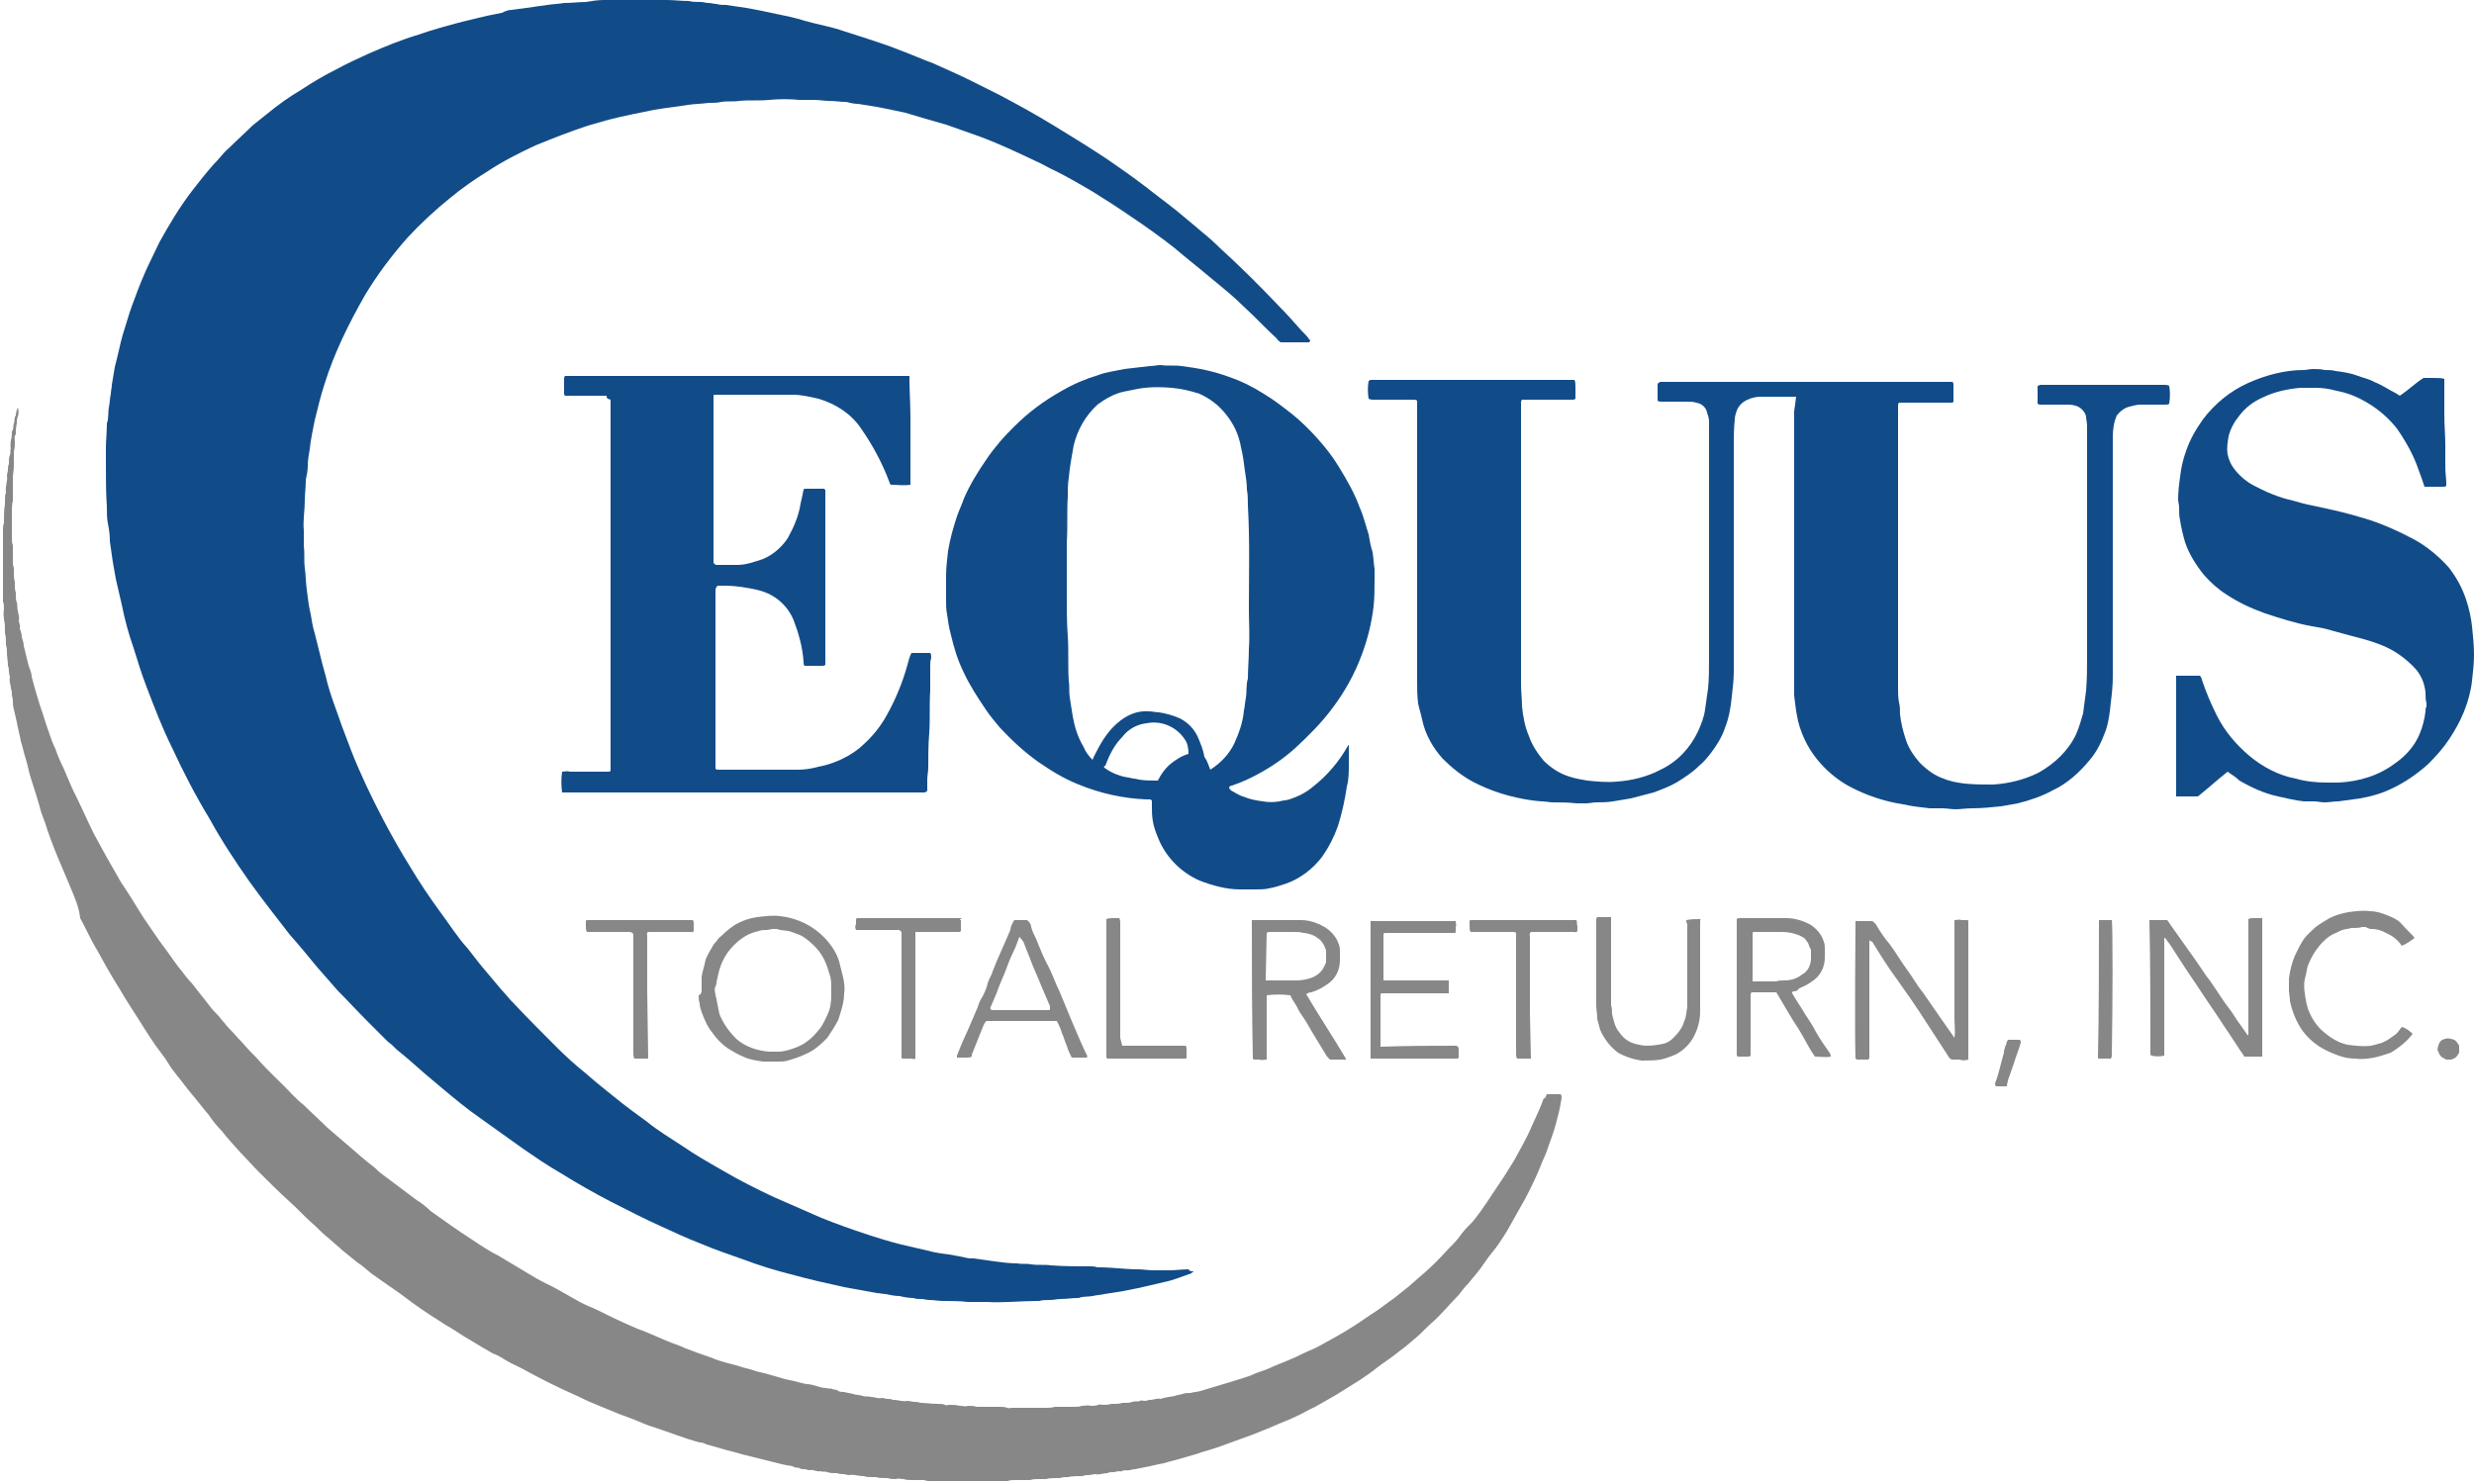<?xml version="1.0" encoding="utf-8"?>
<!-- Generator: Adobe Illustrator 26.0.0, SVG Export Plug-In . SVG Version: 6.00 Build 0)  -->
<svg version="1.1" id="Layer_1" xmlns="http://www.w3.org/2000/svg" xmlns:xlink="http://www.w3.org/1999/xlink" x="0px" y="0px"
	 viewBox="0 0 250 150" style="enable-background:new 0 0 250 150;" xml:space="preserve">
<style type="text/css">
	.st0{fill:#124C88;}
	.st1{fill:#878787;}
</style>
<path class="st0" d="M120.6,128.5c0,0.1-0.2,0.1-0.2,0.2c-0.9,0.3-1.8,0.7-2.8,0.9c-0.9,0.2-1.7,0.4-2.6,0.6c-0.5,0.1-1,0.2-1.5,0.3
	c-0.6,0.1-1.3,0.2-1.9,0.3c-0.4,0.1-0.8,0.1-1.2,0.2c-0.5,0.1-0.9,0-1.4,0.2c0,0,0,0-0.1,0c-0.6,0-1.1,0.1-1.7,0.1
	c-0.4,0-0.7,0.1-1.1,0.1s-0.7,0-1.1,0.1c-0.1,0-0.1,0-0.2,0c-1.7,0-3.4,0.2-5.1,0.1c-0.6,0-1.3,0-1.9,0c-0.8-0.1-1.7-0.1-2.5-0.1
	c-0.5,0-0.9-0.1-1.4-0.1c-0.3,0-0.5-0.1-0.8-0.1s-0.6,0-0.8-0.1c-0.5,0-1-0.1-1.4-0.2c-0.5,0-0.9-0.1-1.4-0.2
	c-0.3,0-0.6-0.1-0.9-0.1c-1.1-0.2-2.2-0.4-3.3-0.6c-1.8-0.4-3.6-0.8-5.4-1.3c-1.6-0.4-3.2-0.9-4.8-1.5c-1.4-0.5-2.9-1-4.3-1.6
	c-1.3-0.5-2.6-1.1-3.9-1.7c-1.8-0.8-3.5-1.7-5.3-2.6c-1.7-0.9-3.3-1.8-4.9-2.8c-1.4-0.8-2.7-1.7-4-2.6c-1.4-1-2.8-2-4.2-3
	c-1.3-0.9-2.5-1.9-3.7-2.9c-0.6-0.5-1.3-1.1-1.9-1.6c-0.9-0.8-1.8-1.6-2.8-2.4c-0.3-0.3-0.6-0.6-0.9-0.8c-0.7-0.7-1.4-1.4-2.1-2.1
	c-1-1-2-2.1-3-3.1c-0.7-0.8-1.4-1.6-2.1-2.4c-0.9-1.1-1.8-2.2-2.7-3.2c-1.4-1.8-2.8-3.6-4.1-5.4c-1.4-2-2.8-4.1-4-6.3
	c-1.4-2.3-2.7-4.8-3.8-7.2c-1-2-1.8-4.1-2.6-6.2c-0.5-1.3-0.9-2.6-1.3-3.9c-0.5-1.4-0.9-2.9-1.2-4.4c-0.2-0.9-0.4-1.7-0.6-2.6
	c-0.1-0.6-0.2-1.1-0.3-1.7c-0.1-0.7-0.2-1.4-0.3-2.1v-0.1c0-0.6-0.1-1.2-0.2-1.7c-0.1-0.5-0.1-1-0.1-1.6c-0.1-1.5-0.1-3-0.1-4.5
	c0-0.5,0-1,0-1.5c0-0.8,0.1-1.6,0.1-2.5c0.2-0.5,0.1-1.1,0.2-1.6c0.1-0.5,0.1-1,0.2-1.4c0-0.3,0.1-0.6,0.1-0.9
	c0.1-0.6,0.2-1.2,0.3-1.8c0.1-0.4,0.2-0.8,0.3-1.2c0.2-0.9,0.4-1.8,0.7-2.7c0.3-1,0.6-2,1-3c0.4-1.1,0.8-2.1,1.3-3.2
	c0.4-0.8,0.8-1.7,1.2-2.5c1-1.8,2-3.5,3.3-5.2c0.7-0.9,1.4-1.8,2.2-2.7l0.1-0.1c0.5-0.5,0.9-1.1,1.4-1.5c0.8-0.8,1.6-1.5,2.4-2.3
	c0.5-0.4,1-0.8,1.5-1.2c1.1-0.9,2.2-1.7,3.4-2.4C31.6,8.3,32.8,7.6,34,7c1.1-0.6,2.2-1.1,3.3-1.6c1.6-0.7,3.3-1.4,5-1.9
	c1.4-0.5,2.9-0.9,4.4-1.3c0.8-0.2,1.7-0.4,2.5-0.6c0.5-0.1,1-0.2,1.5-0.3c0.4-0.2,0.7-0.3,1-0.3c0.7-0.1,1.5-0.2,2.2-0.3
	c0.5-0.1,0.9-0.1,1.4-0.2c0.6-0.1,1.2-0.1,1.7-0.2h0.1c0.7,0,1.4-0.1,2.1-0.1C59.8,0.1,60.4,0,61,0s1.2,0,1.8,0c1.5,0,3.1,0,4.6,0
	c0.7,0,1.4,0.1,2.2,0.1c0.4,0.1,0.8,0.1,1.2,0.1c0.3,0,0.5,0.1,0.8,0.1s0.5,0.1,0.8,0.1c0.3,0.1,0.7,0.1,1,0.1
	c0.7,0.1,1.3,0.2,2,0.3C76,0.9,76.5,1,77,1.1s0.9,0.2,1.4,0.3c1,0.2,2,0.4,2.9,0.7c1.1,0.3,2.1,0.5,3.2,0.8c0.9,0.3,1.9,0.6,2.8,0.9
	c1.2,0.4,2.5,0.8,3.7,1.3c1.1,0.4,2.2,0.9,3.3,1.3C95.6,7,96.8,7.5,98,8.1c1,0.5,2,1,3,1.5c1.9,1,3.7,2,5.5,3.1s3.6,2.2,5.4,3.4
	c1.3,0.9,2.6,1.8,3.9,2.8c1,0.8,2.1,1.6,3.1,2.4c0.6,0.5,1.2,1,1.8,1.5c0.8,0.7,1.6,1.3,2.3,2c0.1,0.1,0.1,0.1,0.2,0.2
	c2.1,1.9,4.1,3.9,6,5.9c0.8,0.8,1.5,1.6,2.3,2.5c0.3,0.3,0.6,0.6,0.8,0.9c0.1,0.1,0.1,0.1,0.1,0.2c0,0-0.1,0-0.1,0.1
	c-0.9,0-1.9,0-2.9,0c-0.1-0.1-0.3-0.2-0.4-0.4c-1.1-1-2.1-2.1-3.2-3.1c-1-1-2.1-1.9-3.2-2.8c-1.3-1.1-2.7-2.2-4-3.3
	c-1.4-1.1-2.8-2.1-4.3-3.1c-1.3-0.9-2.7-1.8-4-2.6c-1.2-0.7-2.4-1.4-3.6-2c-0.7-0.3-1.3-0.7-2-1c-1.9-0.9-3.8-1.8-5.7-2.5
	c-1.1-0.4-2.3-0.8-3.4-1.2c-1.4-0.4-2.8-0.8-4.1-1.2c-0.9-0.2-1.9-0.4-2.9-0.6c-0.6-0.1-1.3-0.2-1.9-0.3c-0.4,0-0.8-0.1-1.2-0.2
	c0,0,0,0-0.1,0c-0.5,0-1-0.1-1.6-0.1c-0.5,0-1-0.1-1.5-0.1s-1,0-1.5,0c-1-0.1-2-0.1-3.1,0c-1,0.1-2,0-3,0.1c-0.6,0.1-1.2,0-1.8,0.1
	c-0.4,0.1-0.9,0.1-1.3,0.1c-0.7,0.1-1.4,0.1-2.1,0.2c-1.1,0.2-2.3,0.3-3.4,0.5c-1.5,0.3-3,0.6-4.6,1c-0.7,0.2-1.4,0.4-2.1,0.6
	c-1.8,0.6-3.6,1.3-5.3,2c-1.7,0.8-3.3,1.6-4.8,2.6C48,18.1,46.7,19,45.5,20c-1.5,1.2-3,2.6-4.3,4c-1.6,1.8-3.1,3.8-4.3,5.8
	c-0.8,1.4-1.6,2.9-2.3,4.4s-1.3,3-1.8,4.6c-0.4,1.2-0.7,2.5-1,3.7c-0.2,1-0.4,1.9-0.5,2.9c-0.1,0.6-0.2,1.1-0.2,1.7
	c0,0.5-0.1,0.9-0.2,1.4c0,0,0,0,0,0.1c0,0.7-0.1,1.4-0.1,2c0,1-0.2,2-0.1,3c0,0.5,0,1.1,0,1.6c0.1,0.7,0,1.5,0.1,2.2
	s0.1,1.5,0.2,2.2c0.1,0.8,0.2,1.7,0.4,2.5c0.1,0.6,0.2,1.3,0.4,1.9c0.2,0.8,0.4,1.6,0.6,2.4c0.2,0.9,0.5,1.8,0.7,2.7
	c0.3,1.1,0.7,2.2,1.1,3.3c0.4,1.2,0.9,2.4,1.3,3.5c0.9,2.3,2,4.6,3.2,6.9c0.9,1.7,1.8,3.3,2.8,4.9c0.9,1.5,1.9,3,3,4.5
	c0.9,1.2,1.7,2.5,2.7,3.6c0.5,0.6,1,1.3,1.5,1.9s1.1,1.3,1.6,1.9c0.4,0.5,0.9,1,1.3,1.5c0.1,0.1,0.1,0.1,0.2,0.2
	c1.5,1.6,3,3.1,4.5,4.6c0.9,0.9,1.9,1.8,2.9,2.6c0.9,0.8,1.9,1.6,2.9,2.4c1.1,0.9,2.2,1.7,3.3,2.5c1.1,0.9,2.3,1.6,3.5,2.4
	c1.3,0.9,2.7,1.7,4.1,2.5c1.7,1,3.5,1.9,5.2,2.7c1.6,0.7,3.2,1.4,4.8,2.1c1.5,0.6,2.9,1.1,4.4,1.6c1.2,0.4,2.5,0.8,3.7,1.1
	c0.9,0.2,1.7,0.4,2.6,0.6c0.7,0.2,1.4,0.3,2.2,0.4c0.6,0.1,1.1,0.2,1.6,0.3c0.3,0.1,0.6,0.1,0.9,0.1c0.7,0.1,1.4,0.2,2.1,0.3
	c0.8,0.1,1.5,0.2,2.3,0.2c0.5,0.1,1,0,1.4,0.1c0.7,0.1,1.4,0,2,0.1c1.3,0.1,2.7,0.1,4,0.1c0.2,0,0.4,0,0.7,0.1c0.1,0,0.2,0,0.2,0
	c1.3,0,2.6,0.2,3.9,0.2c0.5,0,1,0.1,1.6,0.1c0.5,0,1,0,1.5,0c0.7,0,1.4-0.1,2-0.1C120.2,128.5,120.4,128.5,120.6,128.5z"/>
<path class="st1" d="M156.3,110.6h1.4c0.1,0.1,0.1,0.2,0.1,0.4c-0.1,0.6-0.2,1.2-0.4,1.9c-0.2,0.9-0.5,1.8-0.8,2.6
	c-0.2,0.6-0.4,1.2-0.7,1.8c-0.5,1.3-1.1,2.6-1.8,3.9c-0.3,0.5-0.6,1.1-0.9,1.6c-0.3,0.5-0.6,1.1-0.9,1.6c-0.5,0.8-1,1.6-1.6,2.3
	c-0.5,0.6-0.9,1.3-1.4,1.9c-0.3,0.4-0.6,0.7-0.9,1.1c-0.4,0.4-0.7,0.8-1,1.2l-0.1,0.1c-0.8,0.8-1.6,1.8-2.5,2.6
	c-0.6,0.5-1.1,1.1-1.7,1.6c-0.5,0.4-1,0.9-1.6,1.3c-0.7,0.6-1.5,1.1-2.3,1.7c-0.6,0.5-1.2,0.9-1.8,1.3c-0.8,0.5-1.6,1-2.4,1.5
	c-0.7,0.4-1.4,0.8-2.1,1.2c-0.7,0.3-1.3,0.7-2,1c-0.4,0.2-0.9,0.4-1.4,0.6c-0.5,0.2-0.9,0.4-1.4,0.6c-0.5,0.2-1,0.4-1.5,0.6
	c-1.1,0.4-2.2,0.8-3.3,1.2c-0.8,0.3-1.7,0.5-2.5,0.8c-0.7,0.2-1.4,0.4-2.1,0.6c-0.4,0.1-0.8,0.2-1.1,0.3c-0.5,0.1-1,0.2-1.4,0.3
	c-0.5,0.1-1,0.2-1.5,0.3c-0.3,0-0.7,0.2-1,0.1c-0.2,0-0.4,0.2-0.6,0.1c-0.2,0-0.4,0.1-0.6,0.1s-0.4,0-0.6,0.1
	c-0.4,0-0.8,0.2-1.2,0.1c-0.2,0-0.5,0.1-0.7,0.1s-0.4,0-0.6,0.1c0,0,0,0-0.1,0c-0.5,0-0.9,0-1.4,0.1c-0.3,0-0.5,0-0.8,0.1
	c-0.1,0-0.2,0-0.3,0c-0.4,0-0.7,0-1.1,0.1c-0.2,0-0.4,0-0.7,0c-0.3,0-0.6,0-0.9,0.1c-0.1,0-0.2,0-0.4,0c-0.4,0-0.8,0-1.1,0
	c-0.3,0-0.5,0-0.8,0.1c-0.1,0-0.2,0-0.4,0c-2.5,0-4.9,0-7.4,0c-0.2,0-0.4,0-0.6-0.1c-0.1,0-0.2,0-0.3,0c-0.3,0-0.6,0-0.9,0
	s-0.6,0-0.9-0.1c-0.3,0-0.5-0.1-0.8,0c-0.3,0-0.5,0-0.8-0.1c-0.1,0-0.2,0-0.3,0c-0.3,0-0.6,0-0.9-0.1c-0.1,0-0.2,0-0.4,0
	c-0.3,0-0.6,0-0.8-0.1c0,0,0,0-0.1,0c-0.5,0-0.9-0.2-1.4-0.1c-0.2,0-0.4-0.1-0.6-0.1s-0.4,0-0.6-0.1c-0.1,0-0.1,0-0.2,0
	c-0.3,0-0.5,0-0.8-0.1c-0.2-0.1-0.5,0-0.7-0.1c-0.4,0.1-0.7-0.2-1.1-0.1c-0.2,0-0.3-0.1-0.5-0.1s-0.4,0-0.5-0.1
	c-0.2-0.1-0.5,0-0.7-0.2c-0.8-0.1-1.5-0.3-2.3-0.5c-0.4-0.1-0.8-0.2-1.2-0.3c-0.4-0.1-0.8-0.2-1.2-0.3c-0.5-0.1-1-0.3-1.5-0.4
	c-0.8-0.2-1.7-0.5-2.5-0.7c-0.2-0.1-0.4-0.2-0.7-0.2c-1.5-0.4-3-1-4.5-1.5c-0.7-0.2-1.4-0.5-2.1-0.8c-0.5-0.2-1.1-0.4-1.6-0.6
	c-1-0.4-1.9-0.8-2.9-1.2c-0.5-0.2-1-0.5-1.5-0.7c-1.8-0.8-3.6-1.7-5.4-2.7c-0.6-0.3-1.3-0.6-1.9-1c-0.3-0.2-0.7-0.4-1-0.5
	c-0.7-0.4-1.4-0.8-2.2-1.3c-0.9-0.5-1.7-1.1-2.6-1.6c-1.1-0.7-2.2-1.4-3.3-2.2c-0.8-0.6-1.6-1.2-2.5-1.8c-0.6-0.4-1.1-0.8-1.7-1.2
	c-0.5-0.4-0.9-0.8-1.4-1.1c-0.5-0.4-1.1-0.9-1.6-1.3c-0.1-0.1-0.1-0.1-0.2-0.2c-0.5-0.4-0.9-0.8-1.4-1.2l0,0
	c-0.5-0.4-0.9-0.9-1.4-1.3c-0.8-0.7-1.5-1.5-2.3-2.2c-1.1-1-2.1-2-3.1-3c-0.6-0.6-1.2-1.3-1.8-1.9c-0.6-0.7-1.3-1.4-1.9-2.2
	c-0.5-0.5-0.9-1-1.3-1.6c-0.6-0.7-1.2-1.5-1.8-2.2c-0.5-0.6-1-1.3-1.5-1.9c-0.4-0.5-0.8-1.1-1.1-1.6c-0.6-0.8-1.2-1.6-1.7-2.4
	c-0.7-1.1-1.4-2.2-2.1-3.3c-0.4-0.6-0.7-1.2-1.1-1.8c-0.2-0.3-0.4-0.7-0.6-1c-0.6-1-1.1-2-1.7-3c-0.5-0.9-0.9-1.8-1.4-2.7
	C8,91.7,7.5,90.6,7,89.4c-0.4-0.9-0.7-1.7-1.1-2.6c-0.5-1.2-1-2.5-1.4-3.8c-0.2-0.5-0.4-1-0.5-1.5c-0.3-1-0.6-2-0.9-2.9
	c-0.2-0.6-0.3-1.3-0.5-1.9s-0.3-1.2-0.5-1.8C2,74.3,1.8,73.6,1.7,73c-0.1-0.4-0.2-0.9-0.3-1.3c-0.1-0.3-0.1-0.6-0.1-0.9
	c0-0.2-0.1-0.4-0.1-0.6s0-0.4-0.1-0.6c0-0.4-0.2-0.7-0.1-1.1c0-0.2-0.1-0.4-0.1-0.6s0-0.4-0.1-0.6c0,0,0,0,0-0.1
	c0-0.4-0.1-0.8-0.1-1.2c0-0.3,0-0.5-0.1-0.8c0-0.1,0-0.2,0-0.2c0-0.3,0-0.7-0.1-1c0-0.1,0-0.2,0-0.4c0-0.3,0-0.6-0.1-1
	c0-0.3-0.1-0.6,0-1c0-0.3,0-0.6-0.1-0.8c0-0.1,0-0.2,0-0.4c0-2.3,0-4.6,0-6.9c0-0.2,0-0.4,0.1-0.6c0-0.1,0-0.3,0-0.4
	c0-0.5,0-1,0.1-1.5c0-0.1,0-0.3,0-0.4c0-0.3,0-0.6,0.1-0.8v-0.1c-0.1-0.5,0.2-1.1,0.1-1.6c0-0.2,0.1-0.4,0.1-0.6
	c0-0.2,0-0.4,0.1-0.6c0,0,0-0.1,0-0.2c0-0.2,0-0.5,0.1-0.7s0-0.5,0.1-0.7c-0.1-0.3,0-0.6,0-0.8c0.1-0.3,0.1-0.6,0.1-0.9
	c0.2-0.2,0.1-0.5,0.2-0.8c0.1-0.2,0-0.6,0.2-0.8c0-0.3,0.1-0.6,0.2-0.8c0.1,0.3,0.1,0.6,0,0.9c-0.1,0.2-0.1,0.5-0.1,0.7
	c-0.1,0.4-0.1,0.7-0.1,1.1c-0.2,0.2-0.1,0.5-0.1,0.8s0,0.6-0.1,0.9c0,0.1,0,0.3,0,0.4c0,0.4,0,0.7,0,1.1c0,0.4-0.1,0.8-0.1,1.2
	s0,0.8,0,1.1c0,0.4,0,0.8,0,1.2c-0.1,0.4-0.1,0.8-0.1,1.2s0,0.8,0,1.3c0,0.4,0,0.8,0,1.2c0,0.3,0,0.6,0.1,0.8c0,0.1,0,0.2,0,0.3
	c0,0.4,0,0.8,0,1.3c0,0.2,0,0.5,0.1,0.7c0,0.2,0,0.3,0,0.5c0,0.3,0,0.6,0.1,0.9c0,0.1,0,0.2,0,0.3c0,0.3,0,0.5,0.1,0.8
	c0,0,0,0.1,0,0.2c0,0.3,0,0.6,0.1,0.8c0.1,0.3,0,0.6,0.1,0.8c0,0.3,0.2,0.6,0.1,1c0,0.3,0.2,0.5,0.1,0.8c0.1,0.3,0.2,0.6,0.2,0.9
	c0.1,0.3,0.2,0.6,0.2,0.9c0.2,0.7,0.3,1.3,0.5,2C3,67.6,3.2,68,3.2,68.4c0.1,0.4,0.2,0.7,0.3,1.1c0.2,0.7,0.4,1.4,0.6,2
	c0.3,0.8,0.5,1.6,0.8,2.4c0.2,0.6,0.4,1.2,0.7,1.8c0.2,0.6,0.5,1.3,0.8,1.9C6.7,78.3,7,79,7.3,79.7c0.1,0.1,0.1,0.3,0.2,0.4
	c0.7,1.4,1.3,2.8,2,4.2c0.4,0.7,0.8,1.5,1.2,2.2s0.8,1.4,1.2,2.1c0.3,0.6,0.7,1.1,1,1.6c0.6,0.9,1.1,1.8,1.7,2.7
	c0.7,1,1.4,2.1,2.1,3c0.6,0.8,1.1,1.6,1.7,2.3c0.3,0.4,0.6,0.8,1,1.2c0.6,0.8,1.2,1.5,1.8,2.3c0.3,0.4,0.6,0.7,0.9,1
	c0.3,0.4,0.6,0.7,0.9,1.1l0.1,0.1c0.5,0.5,0.9,1,1.4,1.5c0.5,0.6,1,1.1,1.5,1.6c1.1,1.3,2.4,2.4,3.5,3.6c0.4,0.4,0.8,0.8,1.2,1.1
	c0.8,0.8,1.6,1.5,2.4,2.3c0.7,0.6,1.4,1.2,2.1,1.8c0.8,0.7,1.6,1.4,2.5,2.1c0.3,0.2,0.5,0.5,0.8,0.7c0.7,0.5,1.3,1,2,1.5
	c0.5,0.4,1.1,0.8,1.6,1.2c0.5,0.3,1,0.7,1.4,1.1c1.4,1,2.8,2,4.2,2.9c0.9,0.6,1.8,1.2,2.8,1.7c1,0.6,2,1.2,3,1.8
	c0.5,0.3,1,0.6,1.6,0.9c0.9,0.4,1.7,0.9,2.6,1.4c0.7,0.4,1.4,0.8,2.2,1.1c0.9,0.4,1.8,0.9,2.7,1.3c0.9,0.4,1.7,0.8,2.6,1.1
	c0.7,0.3,1.4,0.6,2.1,0.9c0.7,0.3,1.4,0.5,2,0.8c0.8,0.3,1.6,0.6,2.5,0.9c0.7,0.3,1.4,0.5,2.2,0.7c0.5,0.1,0.9,0.3,1.4,0.4
	c0.5,0.1,0.9,0.3,1.4,0.4c1,0.2,2,0.6,3,0.8c0.6,0.1,1.1,0.3,1.7,0.4c0.7,0,1.3,0.4,2,0.4c0.2,0.1,0.5,0,0.6,0.1
	c0.2,0.1,0.4,0,0.6,0.2c0.2,0.1,0.4,0.1,0.6,0.1c0.3,0.1,0.6,0.1,0.9,0.2c0.3,0.1,0.7,0.1,1,0.2c0.2,0.1,0.5,0,0.8,0.1
	c0.4,0,0.7,0.2,1.1,0.1c0.2,0,0.4,0.1,0.6,0.1s0.4,0,0.5,0.1h0.1c0.5,0,0.9,0.2,1.4,0.1c0.2,0,0.5,0.1,0.7,0.1s0.4,0,0.6,0.1
	c0,0,0,0,0.1,0c0.5,0,1,0.1,1.6,0.1c0.3,0,0.6,0,0.8,0.1c0.1,0.1,0.3,0,0.4,0c0.4,0,0.7,0,1.1,0.1c0.3,0,0.6,0.1,0.8,0
	c0.3,0,0.6,0,0.9,0.1c0.1,0,0.2,0,0.4,0c0.6,0,1.3,0,1.9,0c0.3,0,0.5,0,0.8,0.1c0.1,0.1,0.2,0,0.4,0c1.1,0,2.3,0,3.4,0
	c0.3,0,0.7,0,1-0.1c0.1,0,0.2,0,0.3,0c0.5,0,1.1,0,1.6,0c0.3,0,0.6,0,0.8-0.1c0.3,0,0.6-0.1,0.9,0c0.3,0,0.5,0,0.8-0.1
	c0.1-0.1,0.3,0,0.4,0c0.3,0,0.6,0,0.9-0.1c0.1,0,0.2,0,0.3,0c0.3,0,0.5,0,0.8-0.1c0,0,0.1,0,0.2,0c0.3,0,0.6,0,0.8-0.1
	c0.3-0.1,0.6,0,0.8-0.1c0.1-0.1,0.3,0,0.5,0s0.3-0.1,0.5-0.1c0.4,0,0.7-0.2,1.1-0.1c0.5-0.2,1-0.2,1.4-0.3c0.2-0.1,0.5-0.1,0.8-0.2
	c0.2-0.1,0.5-0.1,0.8-0.1c0.3-0.1,0.7-0.1,1-0.2c0.3-0.1,0.7-0.2,1-0.3c0.7-0.2,1.3-0.4,2-0.6c0.9-0.3,1.8-0.5,2.6-0.9
	c0.6-0.2,1.2-0.4,1.8-0.7c1-0.4,2-0.8,3-1.3c0.6-0.3,1.2-0.5,1.7-0.8c1.1-0.6,2.2-1.2,3.3-1.9c0.8-0.5,1.6-1.1,2.4-1.6
	c0.6-0.4,1.2-0.9,1.8-1.3c0.5-0.4,1-0.8,1.5-1.2c0.3-0.3,0.6-0.5,0.9-0.8c1.1-0.9,2.1-1.9,3-2.9c0.5-0.5,1-1,1.4-1.6
	c0.3-0.4,0.7-0.8,1.1-1.2c0.5-0.6,1-1.3,1.4-1.9c0.6-0.9,1.2-1.8,1.8-2.7c0.3-0.5,0.7-1.1,1-1.6c0.6-1.1,1.3-2.3,1.8-3.5
	c0.4-0.9,0.9-1.9,1.2-2.8C156.1,111.1,156.2,110.9,156.3,110.6z"/>
<path class="st0" d="M181.5,40.1c-0.1,0-0.2,0-0.2,0c-1.1,0-2.3,0-3.4,0c-0.4,0-0.9,0.1-1.3,0.3c-0.5,0.2-0.9,0.6-1.1,1.1
	c-0.1,0.3-0.2,0.6-0.2,0.9c-0.1,0.9-0.1,1.8-0.1,2.8c0,6.9,0,13.9,0,20.8c0,0.6,0,1.3,0,1.9c0,0.8-0.1,1.6-0.2,2.5
	c-0.1,1.1-0.3,2.2-0.7,3.2c-0.3,0.9-0.8,1.7-1.4,2.5c-0.4,0.5-0.7,0.9-1.2,1.3c-0.7,0.7-1.5,1.2-2.3,1.7c-0.7,0.4-1.5,0.7-2.3,1
	c-0.8,0.2-1.5,0.4-2.3,0.6c-0.6,0.1-1.2,0.2-1.8,0.3c-0.6,0.1-1.1,0.1-1.7,0.1c-0.3,0-0.7,0.1-1,0.1s-0.7,0-1,0
	c-0.8-0.1-1.7-0.1-2.5-0.1c-0.7-0.1-1.3-0.1-2-0.2c-2.1-0.3-4.1-0.9-6-1.9c-1.1-0.6-2.1-1.4-3-2.3c-1-1.1-1.8-2.5-2.1-4
	c-0.1-0.5-0.3-1.1-0.4-1.6c-0.1-0.8-0.1-1.5-0.1-2.3c0-9.2,0-18.4,0-27.7c0-0.2,0-0.4,0-0.6c-0.1-0.1-0.3-0.1-0.4-0.1
	c-1.3,0-2.7,0-4,0c-0.2,0-0.3,0-0.5-0.1c-0.1-0.6-0.1-1.2,0-1.8c0.1,0,0.1-0.1,0.2-0.1c0.1,0,0.3,0,0.4,0h20.2
	c0.1,0.2,0.1,0.4,0.1,0.7c0,0.2,0,0.4,0,0.6v0.6c-0.1,0.1-0.2,0.1-0.3,0.1c-1.5,0-3,0-4.5,0c-0.2,0-0.4,0-0.6,0
	c-0.1,0.1-0.1,0.2-0.1,0.3s0,0.2,0,0.4c0,9.3,0,18.6,0,28c0,0.8,0.1,1.5,0.1,2.3c0.1,1,0.3,2.1,0.7,3c0.3,0.9,0.9,1.8,1.5,2.5
	c0.7,0.7,1.6,1.3,2.6,1.6c0.6,0.2,1.2,0.3,1.8,0.4c1,0.1,2,0.2,3,0.1c1.5-0.1,3.1-0.5,4.4-1.2c1.7-0.8,3-2.2,3.8-3.9
	c0.3-0.7,0.6-1.4,0.7-2.2c0.1-0.7,0.2-1.4,0.3-2.1c0.1-1,0.1-2,0.1-3c0-7.7,0-15.3,0-23c0-0.3,0-0.6,0-1c0-0.3-0.1-0.6-0.2-0.9
	c-0.1-0.5-0.5-0.9-1.1-1c-0.3-0.1-0.6-0.1-0.9-0.1c-0.9,0-1.7,0-2.6,0c-0.1,0-0.3,0-0.4-0.1v-1.7c0.1-0.1,0.2-0.2,0.3-0.2
	s0.2,0,0.4,0c3.9,0,7.8,0,11.7,0c5.7,0,11.3,0,17,0c0.2,0,0.3,0,0.4,0c0.1,0.1,0.1,0.2,0.1,0.3c0,0.5,0,1,0,1.5c0,0.1,0,0.2,0,0.2
	s0,0-0.1,0.1c0,0,0,0-0.1,0s-0.1,0-0.2,0c-1.6,0-3.3,0-4.9,0c0,0,0,0-0.1,0h-0.1c-0.1,0.1-0.1,0.2-0.1,0.3c0,0.2,0,0.3,0,0.5
	c0,9.2,0,18.4,0,27.5c0,0.2,0,0.4,0,0.7c0,0.4,0,0.8,0.1,1.3c0.1,0.4,0.1,0.8,0.1,1.2c0.1,0.9,0.3,1.7,0.6,2.6s0.8,1.6,1.4,2.3
	c0.7,0.7,1.5,1.3,2.4,1.6c0.7,0.3,1.4,0.4,2.1,0.5c1,0.1,1.9,0.1,2.9,0.1c1.6-0.1,3.2-0.5,4.6-1.2c1.6-0.9,3-2.2,3.8-3.9
	c0.3-0.7,0.5-1.4,0.7-2.1c0.1-0.8,0.2-1.5,0.3-2.3c0.1-1.2,0.1-2.3,0.1-3.5c0-7.4,0-14.8,0-22.1c0-0.4,0-0.8,0-1.2
	c0-0.3-0.1-0.6-0.1-0.9c-0.1-0.5-0.6-1-1.1-1.1c-0.3-0.1-0.6-0.1-0.9-0.1c-0.8,0-1.7,0-2.5,0c-0.2,0-0.3,0-0.4-0.1
	c0-0.6,0-1.2,0-1.8c0.1,0,0.2-0.1,0.3-0.1s0.2,0,0.3,0c4.1,0,8.1,0,12.2,0c0.2,0,0.3,0,0.5,0.1c0.1,0.6,0.1,1.2,0,1.8
	c-0.1,0.1-0.2,0.1-0.4,0.1c-0.8,0-1.7,0-2.5,0c-0.4,0-0.7,0.1-1.1,0.2c-0.5,0.1-1,0.5-1.3,0.9c-0.3,0.7-0.4,1.4-0.4,2.2
	c0,7.2,0,14.4,0,21.6c0,0.9,0,1.7,0,2.6s-0.1,1.8-0.2,2.6c-0.1,1-0.2,1.9-0.5,2.8c-0.4,1.1-0.9,2.2-1.7,3.1c-1,1.2-2.2,2.3-3.7,3
	c-1.1,0.6-2.3,1-3.5,1.3c-0.6,0.1-1.1,0.2-1.7,0.3c-1,0.1-1.9,0.2-2.9,0.2c-0.6,0-1.2,0.1-1.7,0.1c-0.4,0-0.9-0.1-1.3-0.1
	c-0.4,0-0.8,0-1.3,0c-0.9-0.1-1.8-0.2-2.7-0.4c-1.9-0.3-3.7-0.9-5.4-1.8c-1.1-0.6-2.1-1.4-2.9-2.3c-1.1-1.2-1.9-2.7-2.3-4.3
	c-0.2-0.9-0.3-1.7-0.4-2.6c0-0.3,0-0.5,0-0.8c0-9.3,0-18.6,0-27.9L181.5,40.1z"/>
<path class="st0" d="M136.3,75.3c0,0.7,0,1.4,0,2c0,0.7,0,1.5-0.2,2.2c-0.2,1.4-0.5,2.7-0.9,4c-0.4,1.1-0.9,2.1-1.6,3.1
	c-0.9,1.2-2.2,2.2-3.6,2.7c-0.6,0.2-1.2,0.4-1.8,0.5c-0.4,0.1-0.9,0.1-1.3,0.1c-0.5,0-1,0-1.6,0c-1.4,0-2.8-0.4-4.1-0.9
	c-1.8-0.8-3.2-2.2-4-3.9c-0.3-0.7-0.6-1.4-0.7-2.1c-0.1-0.5-0.1-1-0.1-1.4c0-0.2,0-0.4,0-0.7c-0.1,0-0.1-0.1-0.2-0.1s-0.2,0-0.4,0
	c-2.3-0.1-4.6-0.6-6.8-1.5c-1.5-0.6-2.8-1.4-4.1-2.3c-1.4-1-2.7-2.2-3.9-3.5c-0.5-0.6-1-1.2-1.4-1.8c-0.8-1.2-1.6-2.4-2.2-3.7
	c-0.6-1.2-1-2.5-1.3-3.8c-0.2-0.7-0.3-1.4-0.4-2.1c-0.1-0.5-0.1-1-0.1-1.5c0-0.8,0-1.6,0-2.4c0-0.8,0.1-1.6,0.2-2.5
	c0.2-1.2,0.5-2.3,0.9-3.5c0.2-0.6,0.5-1.2,0.7-1.8c0.6-1.4,1.4-2.7,2.3-4c0.4-0.6,0.8-1.1,1.3-1.7c0.5-0.6,1-1.1,1.5-1.6
	c1.4-1.4,3-2.6,4.8-3.6c1.2-0.7,2.4-1.2,3.7-1.6c0.8-0.3,1.7-0.4,2.6-0.6c0.9-0.1,1.7-0.2,2.6-0.3c0.4,0,0.7-0.1,1.1-0.1
	c0.7,0.1,1.4,0,2.1,0.1c1.6,0.2,3.2,0.5,4.8,1.1c1.2,0.4,2.4,1,3.5,1.7c1,0.6,1.9,1.3,2.8,2c1,0.8,1.9,1.7,2.7,2.6
	c0.8,0.9,1.5,1.8,2.1,2.8c0.8,1.3,1.6,2.7,2.1,4.1c0.4,0.9,0.6,1.8,0.9,2.7c0.1,0.6,0.2,1.2,0.4,1.8c0.1,0.6,0.1,1.1,0.2,1.7
	c0,0.3,0,0.6,0,1c0,0.9,0,1.9-0.1,2.8c-0.2,1.7-0.6,3.3-1.2,4.9c-0.7,1.9-1.7,3.7-2.9,5.3c-1.1,1.5-2.4,2.8-3.8,4.1
	c-1.1,1-2.4,1.9-3.7,2.6c-0.9,0.5-1.8,0.9-2.7,1.2c-0.1,0-0.3,0.1-0.3,0.2s0.1,0.2,0.2,0.3c0.4,0.2,0.8,0.5,1.2,0.6
	c0.7,0.3,1.3,0.4,2,0.5c0.6,0.1,1.1,0.1,1.7,0c0.3-0.1,0.7-0.1,1-0.2c0.9-0.3,1.7-0.7,2.4-1.3c1.4-1.1,2.6-2.5,3.5-4.1
	c0-0.1,0.1-0.2,0.2-0.3C136.1,75.4,136.2,75.4,136.3,75.3z M122.3,77.8C122.3,77.8,122.4,77.8,122.3,77.8c1.1-0.7,1.9-1.6,2.4-2.6
	c0.5-1.1,0.9-2.2,1-3.4c0.1-0.4,0.1-0.8,0.2-1.3c0.1-0.6,0-1.3,0.2-1.9c0-1,0.1-2,0.1-3c0.1-1.3,0-2.7,0-4c0-3.5,0.1-7-0.1-10.5
	c0-0.5,0-1.1-0.1-1.6c0-0.6-0.1-1.3-0.2-1.9c-0.1-0.8-0.2-1.6-0.4-2.4c-0.2-1.2-0.7-2.3-1.5-3.3c-0.7-0.9-1.6-1.6-2.7-2.1
	c-0.9-0.3-1.8-0.5-2.8-0.6c-1.1-0.1-2.3-0.1-3.4,0.1c-0.5,0.1-1,0.2-1.5,0.3c-0.9,0.2-1.8,0.7-2.6,1.3c-1.2,1.1-2,2.5-2.4,4.1
	c-0.2,1.1-0.4,2.2-0.5,3.3c-0.1,0.6-0.1,1.2-0.1,1.9c-0.1,1.5,0,3.1-0.1,4.6c0,0.5,0,1,0,1.5c0,1.3,0,2.7,0,4s0,2.7,0.1,4
	c0.1,1.5,0,3,0.1,4.5c0.1,0.6,0,1.1,0.1,1.7s0.2,1.3,0.3,1.9c0.2,1.1,0.5,2.1,1.1,3.1c0.2,0.5,0.5,0.9,0.9,1.3
	c0.2-0.5,0.5-1,0.7-1.4c0.5-0.9,1.1-1.7,1.8-2.3c0.9-0.8,2-1.3,3.2-1.2c0.3,0,0.7,0.1,1,0.1c0.7,0.1,1.4,0.3,2.1,0.6
	c0.8,0.4,1.4,1,1.8,1.8c0.3,0.7,0.6,1.4,0.7,2.1C122,76.9,122.1,77.3,122.3,77.8L122.3,77.8z M111.6,77.6
	C111.6,77.7,111.6,77.7,111.6,77.6c0.8,0.6,1.7,0.9,2.5,1c0.3,0.1,0.7,0.1,1,0.2c0.6,0.1,1.2,0.1,1.9,0.1c0.3-0.6,0.7-1.2,1.3-1.7
	c0.5-0.4,1.1-0.8,1.8-1c0-0.6-0.1-1.1-0.4-1.5c-0.8-1.2-2.3-1.9-3.8-1.6c-1,0.1-1.9,0.6-2.5,1.4c-0.8,0.8-1.3,1.8-1.7,2.9
	C111.6,77.4,111.5,77.5,111.6,77.6L111.6,77.6z"/>
<path class="st0" d="M61.3,40c-0.3,0-0.7,0-1,0s-0.7,0-1,0h-2.1C57,40,57,39.9,57,39.7c0-0.5,0-0.9,0-1.4c0-0.1,0-0.2,0.1-0.3
	c0,0,0.1,0,0.2,0c11.5,0,23,0,34.5,0c0,0,0,0,0.1,0c0,0,0,0.1,0,0.2c0,1.3,0.1,2.7,0.1,4c0,2.2,0,4.3,0,6.5c0,0.1,0,0.2,0,0.3
	c-0.7,0.1-1.3,0-1.9,0c-0.1,0-0.2-0.1-0.2-0.2c-0.7-1.9-1.7-3.8-2.9-5.5c-1-1.5-2.6-2.5-4.3-3c-0.9-0.2-1.7-0.4-2.6-0.4
	c-2.3,0-4.6,0-7,0c-0.3,0-0.6,0-0.8,0c-0.1,0-0.2,0-0.2,0.1v0.1c0,5.6,0,11.3,0,16.8c0.1,0.1,0.2,0.2,0.3,0.2c0.7,0,1.4,0,2.1,0
	c0.9,0,1.7-0.3,2.6-0.6c1-0.4,1.9-1.2,2.5-2.1c0.6-1.1,1.1-2.2,1.3-3.5c0.1-0.4,0.2-0.9,0.3-1.4c0-0.1,0.2-0.1,0.3-0.1
	c0.6,0,1.2,0,1.8,0c0,0.1,0.1,0.1,0.1,0.1s0,0,0,0.1c0,5.9,0,11.7,0,17.6c-0.1,0.1-0.2,0.1-0.3,0.1c-0.6,0-1.2,0-1.8,0
	c-0.1-0.1-0.1-0.3-0.1-0.4c-0.1-1.5-0.5-2.9-1-4.2c-0.6-1.5-1.9-2.6-3.4-3c-0.7-0.2-1.4-0.3-2.1-0.4c-0.7-0.1-1.4-0.1-2-0.1
	c-0.1,0-0.2,0-0.3,0.1c0,0.1,0,0.1-0.1,0.2c0,0.1,0,0.2,0,0.4c0,5.8,0,11.6,0,17.4c0,0.1,0,0.3,0,0.4c0.1,0.1,0.2,0.1,0.3,0.1
	c2.7,0,5.3,0,8,0c0.7,0,1.4-0.1,2.1-0.3c1.1-0.2,2.1-0.6,3-1.1c0.5-0.3,1.1-0.7,1.5-1.1c1-0.9,1.8-1.9,2.4-3
	c0.9-1.6,1.6-3.3,2.1-5.1c0.1-0.4,0.2-0.8,0.4-1.2c0.3,0,0.7,0,1,0s0.6,0,0.9,0c0.1,0.1,0.1,0.3,0.1,0.5C94,66.8,94,67,94,67.3
	c0,0.8,0,1.7,0,2.5c-0.1,1.4,0,2.9-0.1,4.3c-0.1,1.2-0.1,2.3-0.1,3.5c0,0.4-0.1,0.8-0.1,1.2c0,0.4,0,0.8,0,1.1
	c0,0.1-0.2,0.2-0.3,0.2c-0.2,0-0.3,0-0.5,0c-11.8,0-23.6,0-35.5,0c-0.2,0-0.4,0-0.6,0c-0.1-0.7-0.1-1.4,0-2.1c0.3,0,0.5-0.1,0.8,0
	c0.3,0,0.6,0,0.8,0H60c0.3,0,0.6,0,0.8,0c0.3,0,0.6,0,0.8,0c0,0,0,0,0.1-0.1c0,0,0,0,0-0.1c0-12.5,0-24.9,0-37.4
	C61.3,40.3,61.3,40.2,61.3,40C61.3,40.1,61.3,40.1,61.3,40z"/>
<path class="st0" d="M225.1,78c-1,0.8-2,1.7-3,2.5c-0.7,0-1.5,0-2.2,0l0,0l0,0c0,0,0,0,0-0.1c0-4,0-8,0-12v-0.1l0,0
	c0.8,0,1.6,0,2.4,0c0.1,0.1,0.2,0.3,0.2,0.4c0.4,1.2,0.9,2.4,1.5,3.6c0.8,1.6,1.9,2.9,3.3,4.1c1.3,1.1,3,2,4.7,2.3
	c1,0.3,2.1,0.4,3.2,0.4c0.4,0,0.7,0,1.1,0c2.1-0.1,4.1-0.7,5.8-2c1-0.7,1.9-1.7,2.4-2.9c0.3-0.7,0.5-1.5,0.6-2.3
	c0-0.2,0-0.3,0.1-0.5c0-0.1,0-0.2,0-0.3c-0.1-0.4-0.1-0.7-0.1-1.1c-0.1-1-0.5-1.9-1.2-2.6c-0.8-0.8-1.7-1.5-2.8-2s-2.2-0.8-3.4-1.1
	c-0.7-0.2-1.5-0.4-2.2-0.6c-0.6-0.2-1.3-0.3-1.9-0.4c-1.6-0.3-3.2-0.8-4.7-1.3c-1.4-0.5-2.7-1.1-3.9-1.9c-0.8-0.5-1.6-1.2-2.3-2
	c-0.8-1-1.5-2.1-1.9-3.3c-0.2-0.7-0.4-1.5-0.5-2.2c-0.1-0.4-0.1-0.9-0.1-1.3c0-0.3-0.1-0.6-0.1-0.8c0-0.8,0.1-1.6,0.2-2.3
	c0.1-0.9,0.3-1.8,0.6-2.6c0.4-1.2,1-2.2,1.7-3.2c1.2-1.6,2.8-2.9,4.6-3.7s3.7-1.3,5.6-1.3c0.3,0,0.6-0.1,0.9-0.1
	c0.4,0,0.8,0,1.2,0.1c0.4,0,0.8,0,1.1,0.1c0.8,0.1,1.5,0.2,2.3,0.5c0.5,0.2,1.1,0.3,1.6,0.6c0.8,0.3,1.5,0.8,2.3,1.2
	c0.1,0.1,0.2,0.1,0.3,0.2c0.9-0.6,1.6-1.3,2.4-1.8c1.7,0,1.8,0,2.1,0.1c0,0.2,0,0.4,0,0.6c0,1,0,2,0,3s0.1,2.1,0.1,3.1
	c0,0.7,0,1.5,0,2.2c0,0.6,0.1,1.2,0.1,1.7c0,0.1,0,0.2,0,0.2c-0.1,0.1-0.2,0.1-0.3,0.1c-0.6,0-1.1,0-1.7,0c-0.1,0-0.2,0-0.2,0
	c-0.2-0.6-0.4-1.2-0.6-1.7c-0.5-1.5-1.3-2.9-2.2-4.2c-0.8-1-1.8-1.9-3-2.6c-1-0.6-2-1-3.1-1.2c-0.7-0.2-1.4-0.3-2.1-0.3
	c-0.5,0-1,0-1.5,0c-1.3,0.1-2.7,0.4-3.9,1c-0.9,0.4-1.7,1-2.3,1.8c-0.5,0.6-0.9,1.3-1.1,2.1c-0.1,0.6-0.2,1.2-0.1,1.8
	c0.1,0.5,0.3,1,0.6,1.4c0.5,0.7,1.2,1.3,1.9,1.7c1.3,0.7,2.7,1.3,4.1,1.6c1,0.3,1.9,0.5,2.9,0.7c1.4,0.3,2.7,0.6,4,1
	c1.8,0.5,3.6,1.3,5.3,2.2c1.3,0.7,2.5,1.7,3.5,2.8c0.8,1,1.4,2.1,1.8,3.3c0.3,0.9,0.5,1.8,0.6,2.7c0.1,1,0.2,1.9,0.2,2.9
	c0,0.9-0.1,1.7-0.2,2.6c-0.1,1-0.4,2.1-0.8,3.1c-0.4,1-0.9,1.9-1.5,2.8s-1.3,1.7-2.1,2.5c-1.1,1-2.4,1.9-3.7,2.5
	c-1,0.5-2.1,0.8-3.2,1c-0.7,0.1-1.5,0.2-2.2,0.3c-0.5,0-0.9,0.1-1.4,0.1c-0.4,0-0.7-0.1-1.1-0.1c-0.3,0-0.7,0-1,0
	c-0.9-0.1-1.7-0.3-2.6-0.5c-1.4-0.3-2.7-0.9-3.9-1.6C225.9,78.5,225.5,78.3,225.1,78z"/>
<path class="st1" d="M217.2,93h1.8c0.2,0.3,0.5,0.7,0.7,1c0.7,1,1.5,2.1,2.2,3.1c0.5,0.7,0.9,1.4,1.4,2c0.7,1,1.3,2,2,2.9
	c0.4,0.5,0.7,1.1,1.1,1.6c0.2,0.3,0.5,0.7,0.7,1c0,0,0.1,0,0.1,0.1c0-0.4,0-0.7,0-1.1c0-0.3,0-0.7,0-1V95c0-0.3,0-0.7,0-1
	c0-0.4,0-0.7,0-1.1c0.2-0.1,0.3-0.1,0.5-0.1c0.1,0,0.3,0,0.4,0c0.2,0,0.3,0,0.5,0c0,0,0,0,0,0.1c0,0,0,0,0,0.1c0,4.6,0,9.2,0,13.7
	v0.1l0,0c0,0,0,0-0.1,0c-0.6,0-1.1,0-1.7,0c-0.7-1-1.3-2-2-3c-0.9-1.4-1.9-2.8-2.8-4.2c-0.9-1.3-1.8-2.7-2.7-4.1
	c-0.1-0.1-0.2-0.3-0.3-0.4s-0.1-0.3-0.3-0.3l0,0c0,0,0,0,0,0.1c0,3.9,0,7.9,0,11.8c-0.4,0.1-0.9,0.1-1.3,0c-0.1-0.1-0.1-0.1-0.1-0.2
	C217.3,102,217.3,97.5,217.2,93C217.2,93.1,217.2,93.1,217.2,93z"/>
<path class="st1" d="M188.9,95c0,0.4,0,0.7,0,1.1s0,0.7,0,1.1v7.6c0,0.4,0,0.7,0,1.1s0,0.7,0,1.1c-0.1,0-0.1,0.1-0.1,0.1
	c-0.4,0-0.8,0-1.2,0c0-0.1-0.1-0.1-0.1-0.1c-0.1-2.7,0-13.2,0-13.9c0.3,0,0.5,0,0.8,0s0.6,0,0.9,0c0.1,0.1,0.3,0.2,0.4,0.4
	c0.4,0.7,0.9,1.4,1.4,2c0.6,0.8,1.1,1.7,1.7,2.5c0.6,0.8,1,1.6,1.6,2.3c0.6,0.9,1.2,1.7,1.8,2.6c0.5,0.7,0.9,1.3,1.4,2
	c0.1-0.7,0-1.4,0-2s0-1.3,0-1.9v-8c0.2,0,0.5-0.1,0.7,0c0.2,0,0.4,0,0.6,0c0,0,0.1,0,0.1,0.1c0,0,0,0,0,0.1c0,4.5,0,8.9,0,13.4
	c0,0.2,0,0.3,0,0.5c-0.3,0.1-0.6,0.1-0.9,0c-0.3,0-0.6,0-0.8,0c-0.1-0.1-0.3-0.2-0.3-0.3c-0.8-1.2-1.6-2.5-2.4-3.7
	c-0.9-1.4-1.8-2.7-2.8-4.1c-0.9-1.2-1.7-2.5-2.5-3.8C189,95.1,188.9,95.1,188.9,95z"/>
<path class="st1" d="M70.9,100c0-0.2,0-0.4,0-0.7c0-0.2,0-0.4,0-0.6c0.1-0.6,0.3-1.1,0.4-1.7c0.2-0.5,0.5-1,0.8-1.5
	c0.1-0.2,0.3-0.3,0.4-0.5s0.3-0.3,0.4-0.4c0.5-0.5,1.1-1,1.7-1.3s1.2-0.5,1.9-0.6c0.8-0.1,1.6-0.2,2.3-0.1c1.9,0.2,3.6,1.1,4.8,2.5
	c0.6,0.7,1.1,1.5,1.3,2.5c0.1,0.4,0.2,0.8,0.3,1.2c0.1,0.5,0.2,1.1,0.1,1.6c0,0.9-0.3,1.8-0.6,2.7c-0.3,0.6-0.7,1.2-1.1,1.8
	c-0.1,0.1-0.1,0.1-0.2,0.2c-0.6,0.6-1.2,1.1-1.9,1.4c-0.6,0.3-1.2,0.5-1.9,0.7c-0.3,0.1-0.6,0.1-0.9,0.1c-0.5,0-1,0-1.6,0
	c-0.7-0.1-1.4-0.2-2-0.5c-0.5-0.2-1-0.5-1.5-0.8c-0.6-0.4-1.2-1-1.6-1.6c-0.5-0.6-0.8-1.3-1.1-2.1c-0.1-0.3-0.2-0.6-0.2-0.9
	c-0.1-0.3-0.1-0.5-0.1-0.8C70.9,100.5,70.9,100.2,70.9,100L70.9,100z M84,99.9c0-0.5,0-1-0.2-1.5c-0.2-0.8-0.5-1.5-1-2.2
	c-0.3-0.4-0.7-0.8-1.2-1.2c-0.3-0.2-0.5-0.4-0.8-0.5s-0.5-0.2-0.8-0.3c-0.5-0.2-1-0.1-1.5-0.3c-0.1,0-0.2,0-0.4,0
	c-0.2,0-0.4,0.1-0.6,0.1c-0.3,0-0.6,0-0.8,0.1c-1,0.2-1.8,0.7-2.5,1.4C73.5,96.2,73,97,72.7,98c-0.1,0.4-0.2,0.8-0.3,1.3
	c0,0.1,0,0.2-0.1,0.4c-0.1,0.2-0.1,0.5,0,0.8c0,0.2,0.1,0.4,0.1,0.5c0.1,0.5,0.2,1,0.3,1.5c0.4,1,1,1.8,1.7,2.5
	c0.9,0.8,2.1,1.2,3.3,1.3c0.3,0,0.6,0,1,0s0.7-0.1,1.1-0.2c0.6-0.2,1.2-0.4,1.7-0.8c0.6-0.4,1-0.9,1.4-1.4c0.3-0.4,0.5-0.9,0.7-1.3
	c0.3-0.6,0.4-1.3,0.4-2C84,100.2,84,100.1,84,99.9L84,99.9z"/>
<path class="st1" d="M126.5,93c0.1,0,0.2,0,0.2,0c1.6,0,3.2,0,4.8,0c0.5,0,1,0.1,1.5,0.3c0.3,0.1,0.7,0.3,1,0.5
	c0.6,0.4,1.1,1,1.3,1.7c0.1,0.2,0.1,0.5,0.1,0.7c0,0.3,0,0.6,0,0.9c0,1-0.5,1.9-1.3,2.4c-0.4,0.3-0.8,0.5-1.3,0.7
	c-0.1,0-0.2,0.1-0.3,0.1c-0.2,0-0.4,0.1-0.5,0.2c1.3,2.2,2.7,4.3,4,6.5c0,0.1-0.1,0.2-0.2,0.1l0,0c-0.5,0-0.9,0-1.4,0
	c-0.1-0.1-0.2-0.2-0.3-0.3c-0.5-0.8-0.9-1.5-1.4-2.3c-0.4-0.7-0.8-1.4-1.3-2.1c-0.2-0.3-0.3-0.6-0.5-0.9s-0.4-0.6-0.5-0.9
	c-0.8-0.1-1.6-0.1-2.4,0l0,0c0,0,0,0,0,0.1v0.1c0,2.1,0,4.1,0,6.2v0.1c-0.2,0-0.5,0.1-0.7,0c-0.2,0-0.4,0-0.6,0c0,0,0,0-0.1-0.1
	c0,0,0,0,0-0.1C126.5,102.2,126.5,97.6,126.5,93z M127.9,99.1c0.1,0,0.2,0,0.3,0c0.9,0,1.9,0,2.8,0c0.5,0,1.1-0.1,1.6-0.3
	c0.5-0.2,1-0.6,1.2-1.1c0.1-0.1,0.1-0.3,0.2-0.4v-1.2c-0.1-0.4-0.3-0.8-0.6-1.1c-0.3-0.2-0.5-0.4-0.8-0.5s-0.6-0.2-0.9-0.2
	c-0.3-0.1-0.6-0.1-0.9-0.1c-0.8,0-1.7,0-2.5,0c-0.1,0-0.2,0-0.3,0.1L127.9,99.1z"/>
<path class="st1" d="M181.2,100.2l-0.1,0.1c0,0.1,0,0.1,0,0.1c0.4,0.7,0.9,1.4,1.3,2.1c0.4,0.6,0.8,1.2,1.1,1.8
	c0.4,0.7,0.8,1.3,1.3,2c0.1,0.1,0.2,0.3,0.2,0.5c-0.5,0.1-1.1,0-1.6,0c-0.5-0.7-0.9-1.5-1.3-2.2c-0.4-0.7-0.9-1.4-1.3-2.1
	c-0.4-0.7-0.9-1.5-1.3-2.2H177c-0.1,0.1-0.1,0.2-0.1,0.3c0,1.8,0,3.7,0,5.5v0.6c-0.1,0.1-0.2,0.1-0.3,0.1c-0.4,0-0.7,0-1,0
	c-0.1-0.1-0.1-0.1-0.1-0.2c0-4.5,0-9.1,0-13.6v-0.1c0.1-0.1,0.2-0.1,0.3-0.1c1.6,0,3.1,0,4.7,0c0.9,0,1.8,0.3,2.5,0.7
	c0.6,0.4,1.1,1,1.3,1.7c0.1,0.2,0.1,0.5,0.1,0.7c0,0.3,0,0.6,0,0.9c0,1-0.5,1.9-1.3,2.4c-0.4,0.3-0.8,0.5-1.3,0.7
	C181.6,100.2,181.4,100.2,181.2,100.2z M177.1,99.2c0.7,0,1.5,0,2.2,0c0.1,0,0.2,0,0.2,0c0.2-0.1,0.5-0.1,0.8-0.1
	c0.7,0,1.3-0.2,1.8-0.6c0.6-0.3,0.9-1,0.9-1.6c0-0.3,0-0.6,0-0.9c-0.1-0.2-0.2-0.4-0.3-0.7c-0.1-0.1-0.2-0.3-0.3-0.4
	c-0.2-0.2-0.5-0.3-0.7-0.4c-0.5-0.2-1.1-0.3-1.6-0.3c-0.9,0-1.9,0-2.8,0c-0.1,0-0.2,0-0.2,0.1L177.1,99.2L177.1,99.2z"/>
<path class="st1" d="M102.5,93h1.3c0.2,0.2,0.4,0.4,0.4,0.7c0.1,0.4,0.3,0.8,0.5,1.2c0.4,1,0.8,2,1.3,2.9c0.4,0.8,0.7,1.7,1.1,2.5
	c0.4,1,0.8,1.9,1.2,2.9c0.3,0.7,0.6,1.4,0.9,2.1c0.2,0.4,0.4,0.9,0.6,1.3c0.1,0.1,0.1,0.2,0,0.3h-0.1c-0.4,0-0.9,0-1.4,0
	c-0.2-0.4-0.4-0.8-0.5-1.2c-0.2-0.4-0.3-0.9-0.5-1.3c-0.1-0.4-0.3-0.8-0.5-1.2h-7.1c-0.2,0.1-0.2,0.3-0.3,0.4c-0.4,1-0.8,2-1.2,3
	c0,0.1,0,0.1,0,0.2c-0.2,0.1-0.3,0.1-0.5,0.1s-0.4,0-0.5,0c-0.2,0-0.3,0-0.5,0c0-0.1,0-0.1,0-0.2c0.1-0.2,0.1-0.3,0.2-0.5
	c0.3-0.8,0.7-1.6,1-2.3c0.3-0.7,0.6-1.4,0.9-2.1c0.1-0.4,0.3-0.8,0.5-1.1c0.2-0.4,0.4-0.8,0.5-1.3c0.1-0.4,0.4-0.8,0.5-1.2
	c0.1-0.3,0.3-0.7,0.4-1c0.5-1.1,0.9-2.1,1.4-3.2C102.1,93.7,102.3,93.3,102.5,93z M103,94.7c-0.2,0.5-0.3,0.9-0.5,1.3
	c-0.3,0.6-0.6,1.3-0.8,1.9c-0.3,0.8-0.7,1.6-1,2.5c-0.2,0.5-0.4,0.9-0.6,1.4c-0.1,0.1,0,0.2,0.1,0.3c1.9,0,3.9,0,5.8,0
	c0,0,0.1,0,0.1-0.1s0-0.2,0-0.3c-0.3-0.7-0.6-1.4-0.9-2.1c-0.3-0.8-0.7-1.6-1-2.4c-0.2-0.6-0.5-1.2-0.7-1.8
	C103.4,95.1,103.2,94.9,103,94.7L103,94.7z"/>
<path class="st1" d="M147.2,105.7l0.2,0.2c0,0.3,0,0.7,0,1l-0.1,0.1c0,0,0,0-0.1,0c-2.9,0-5.8,0-8.6,0h-0.1l0,0c0,0,0,0,0-0.1
	c0-4.6,0-9.2,0-13.7v-0.1l0,0c0,0,0,0,0.1,0c2.8,0,5.6,0,8.3,0c0.1,0,0.1,0,0.2,0c0,0.2,0.1,0.4,0,0.6c0,0.2,0,0.4,0,0.5
	c0,0,0,0.1-0.1,0.1c0,0,0,0-0.1,0h-0.1c-2.3,0-4.6,0-6.9,0l0,0l-0.1,0.1c0,1.1,0,4.1,0,4.7c0.3,0,0.5,0,0.8,0s0.6,0,0.8,0h3.3
	c0.3,0,0.6,0,0.8,0c0.3,0,0.6,0,0.9,0c0,0.2,0,0.4,0,0.7c0,0.2,0,0.4,0,0.6c-0.2,0-0.5,0-0.7,0s-0.4,0-0.7,0h-4.1
	c-0.2,0-0.4,0-0.7,0c-0.2,0-0.4,0-0.6,0c-0.1,0.1-0.1,0.1-0.1,0.1s0,0,0,0.1c0,1.7,0,3.3,0,5v0.1c0,0,0,0,0,0.1c0,0,0,0,0.1,0
	C142.4,105.7,144.8,105.7,147.2,105.7z"/>
<path class="st1" d="M170.4,93C170.5,93,170.5,93,170.4,93c0.5-0.1,0.9-0.1,1.3-0.1h0.1c0.1,0.1,0,0.1,0,0.2c0,3,0,6.1,0,9.1
	c0,0.9-0.2,1.7-0.6,2.5c-0.4,0.8-1.1,1.5-1.9,1.9c-0.5,0.2-1,0.4-1.5,0.5c-0.6,0.1-1.2,0.1-1.9,0.1c-0.8-0.1-1.7-0.4-2.4-0.8
	c-0.8-0.6-1.4-1.4-1.8-2.3c-0.1-0.4-0.2-0.7-0.3-1.1c0,0,0,0,0-0.1c0-0.4-0.1-0.9-0.1-1.3c0-2.9,0-5.7,0-8.6c0-0.1,0-0.2,0.1-0.3
	c0.2,0,0.4,0,0.6,0c0.3,0,0.5,0,0.8,0c0,0.2,0,0.4,0,0.6c0,2.6,0,5.2,0,7.8c0,0.2,0,0.3,0,0.5c0.1,0.3,0.1,0.6,0.1,0.9
	c0.1,0.4,0.2,0.8,0.3,1.1c0.1,0.2,0.2,0.5,0.4,0.7c0.4,0.6,0.9,1,1.6,1.2c0.4,0.1,0.8,0.2,1.2,0.2c0.6,0,1.2-0.1,1.7-0.2
	c0.4-0.1,0.7-0.3,1-0.6c0.5-0.5,0.9-1,1.1-1.7c0.2-0.4,0.2-0.9,0.3-1.4c0-2.8,0-5.7,0-8.5C170.4,93.4,170.4,93.2,170.4,93z"/>
<path class="st1" d="M244,94.8c-0.4,0.3-0.8,0.6-1.3,0.8c-0.4-0.6-0.9-1-1.6-1.3c-0.5-0.3-1-0.4-1.5-0.4c-0.1,0-0.2,0-0.3-0.1
	c-0.1,0-0.2-0.1-0.3-0.1s-0.2,0-0.3,0c-0.3,0.1-0.7,0.1-1.1,0.1c-0.3,0.1-0.6,0.1-0.9,0.2c-0.3,0.1-0.6,0.3-0.9,0.4
	c-0.2,0.1-0.3,0.2-0.5,0.3c-0.9,0.7-1.6,1.7-2,2.7c-0.2,0.4-0.2,0.8-0.3,1.2c-0.2,0.6-0.2,1.2-0.1,1.8c0.1,0.7,0.2,1.4,0.5,2
	c0.3,0.7,0.8,1.4,1.4,1.9c0.7,0.6,1.5,1.1,2.4,1.3c0.8,0.1,1.6,0.2,2.4,0.1c0.4-0.1,0.8-0.2,1.1-0.3c0.5-0.2,0.9-0.5,1.3-0.8
	c0.2-0.1,0.3-0.3,0.4-0.4c0.1-0.1,0.2-0.3,0.3-0.4c0.4,0.1,0.8,0.4,1.1,0.7c-0.6,0.8-1.4,1.4-2.2,1.9c-0.6,0.2-1.2,0.4-1.7,0.5
	c-0.6,0.1-1.2,0.2-1.9,0.1c-0.8,0-1.5-0.2-2.2-0.5c-0.5-0.2-0.9-0.4-1.4-0.7c-0.9-0.6-1.6-1.3-2.1-2.2c-0.4-0.7-0.7-1.5-0.9-2.4
	c0,0,0,0,0-0.1c0-0.3-0.1-0.7-0.1-1c0-0.4,0-0.8,0-1.2c0.1-0.8,0.3-1.6,0.6-2.3c0.3-0.6,0.6-1.3,1-1.8c0.3-0.4,0.7-0.7,1.1-1.1
	c0.4-0.3,0.9-0.6,1.4-0.9c0.6-0.3,1.3-0.5,1.9-0.6c0.7-0.1,1.5-0.2,2.2-0.1c0.6,0,1.2,0.2,1.7,0.4c0.5,0.2,1,0.4,1.4,0.8
	C243.3,94.1,243.7,94.4,244,94.8z"/>
<path class="st1" d="M65.5,107h-1.4c-0.1-0.2-0.1-0.4-0.1-0.5c0-3.8,0-7.7,0-11.5v-0.6c-0.1-0.1-0.2-0.2-0.4-0.2c-0.7,0-1.5,0-2.2,0
	h-2.1c-0.1-0.2-0.1-0.4-0.1-0.6s0-0.4,0-0.5s0.1-0.1,0.2-0.1c3.5,0,7,0,10.5,0H70c0.1,0.1,0.1,0.2,0.1,0.3c0,0.3,0,0.6,0,0.8
	c-0.1,0.2-0.2,0.1-0.3,0.1c-1.2,0-2.5,0-3.7,0h-0.6c-0.2,0.1-0.1,0.3-0.1,0.4c0,1.8,0,3.7,0,5.5L65.5,107L65.5,107z"/>
<path class="st1" d="M97.1,93v1.1c0,0,0,0-0.1,0.1c0,0,0,0-0.1,0s-0.2,0-0.2,0c-1.4,0-2.8,0-4.2,0l0,0l0,0c0,0,0,0,0,0.1v0.1v0.1
	c0,4.1,0,8.1,0,12.2c0,0,0,0,0,0.1c0,0,0,0,0,0.1c0,0,0,0,0,0.1c-0.1,0.1-0.3,0-0.5,0c-0.1,0-0.3,0-0.4,0c-0.2,0-0.3,0-0.4,0
	s-0.1-0.1-0.1-0.1s0,0,0-0.1c0-4.2,0-8.3,0-12.5c0,0,0,0,0-0.1C91,94.1,90.9,94,90.8,94c-1.1,0-2.3,0-3.4,0c-0.3,0-0.6,0-0.9,0
	c-0.1-0.2-0.1-0.4,0-0.6c0-0.2,0-0.4,0-0.5c0,0,0,0,0.1-0.1c0,0,0,0,0.1,0c3.5,0,7,0,10.5,0C96.9,93,97,93,97.1,93z"/>
<path class="st1" d="M154.7,107h-1.4c-0.1-0.2-0.1-0.3-0.1-0.5c0-3.9,0-7.7,0-11.6v-0.6c-0.1-0.1-0.2-0.1-0.3-0.1
	c-1.2,0-2.5,0-3.7,0h-0.6c-0.1-0.2-0.1-0.4-0.1-0.6s0-0.4,0-0.5s0.1-0.1,0.2-0.1c3.5,0,7,0,10.5,0h0.1c0.1,0.2,0,0.4,0.1,0.6
	c0,0.2,0,0.4,0,0.5c-0.1,0.2-0.2,0.1-0.4,0.1c-1.2,0-2.5,0-3.7,0h-0.6c-0.2,0.2-0.1,0.3-0.1,0.5c0,2.6,0,5.2,0,7.7L154.7,107
	L154.7,107z"/>
<path class="st1" d="M113.4,105.7c2.2,0,4.3,0,6.4,0c0.1,0.1,0.1,0.2,0.1,0.3c0,0.3,0,0.6,0,0.9c0,0,0,0.1-0.1,0.1c0,0,0,0-0.1,0
	c-2.6,0-5.2,0-7.8,0c0,0,0,0-0.1-0.1c0,0,0,0,0-0.1c0-4.6,0-9.2,0-13.9c0.2-0.1,0.5-0.1,0.7-0.1s0.4,0,0.6,0
	c0.1,0.2,0.1,0.3,0.1,0.5c0,3.9,0,7.7,0,11.6L113.4,105.7z"/>
<path class="st1" d="M212.1,93c0.4,0,0.8,0,1.2,0h0.1c0.1,0.6,0.1,8,0,13.6c0,0.1,0,0.3-0.1,0.4c0,0-0.1,0-0.2,0c-0.4,0-0.7,0-1,0
	c0,0-0.1,0-0.1-0.1c0,0,0,0,0-0.1C212.1,102.2,212.1,97.6,212.1,93z"/>
<path class="st1" d="M202.8,109.8c-0.4,0-0.7,0-1.1,0c-0.1-0.1-0.1-0.2-0.1-0.3c0.4-1,0.6-2.1,0.9-3.1c0-0.4,0.2-0.7,0.3-1.1
	c0-0.1,0.1-0.1,0.1-0.2h1.2c0.1,0.1,0.1,0.2,0.1,0.3c-0.2,0.7-0.5,1.4-0.7,2.1c-0.2,0.6-0.4,1.1-0.6,1.7
	C202.9,109.4,202.8,109.5,202.8,109.8z"/>
<path class="st1" d="M247.1,105c0.3-0.1,0.6,0,0.9,0.1c0.2,0.1,0.4,0.4,0.5,0.6v0.7c-0.3,0.5-0.3,0.5-0.8,0.7h-0.5
	c-0.6-0.3-0.6-0.3-0.9-1C246.4,105.6,246.5,105.1,247.1,105z"/>
</svg>
